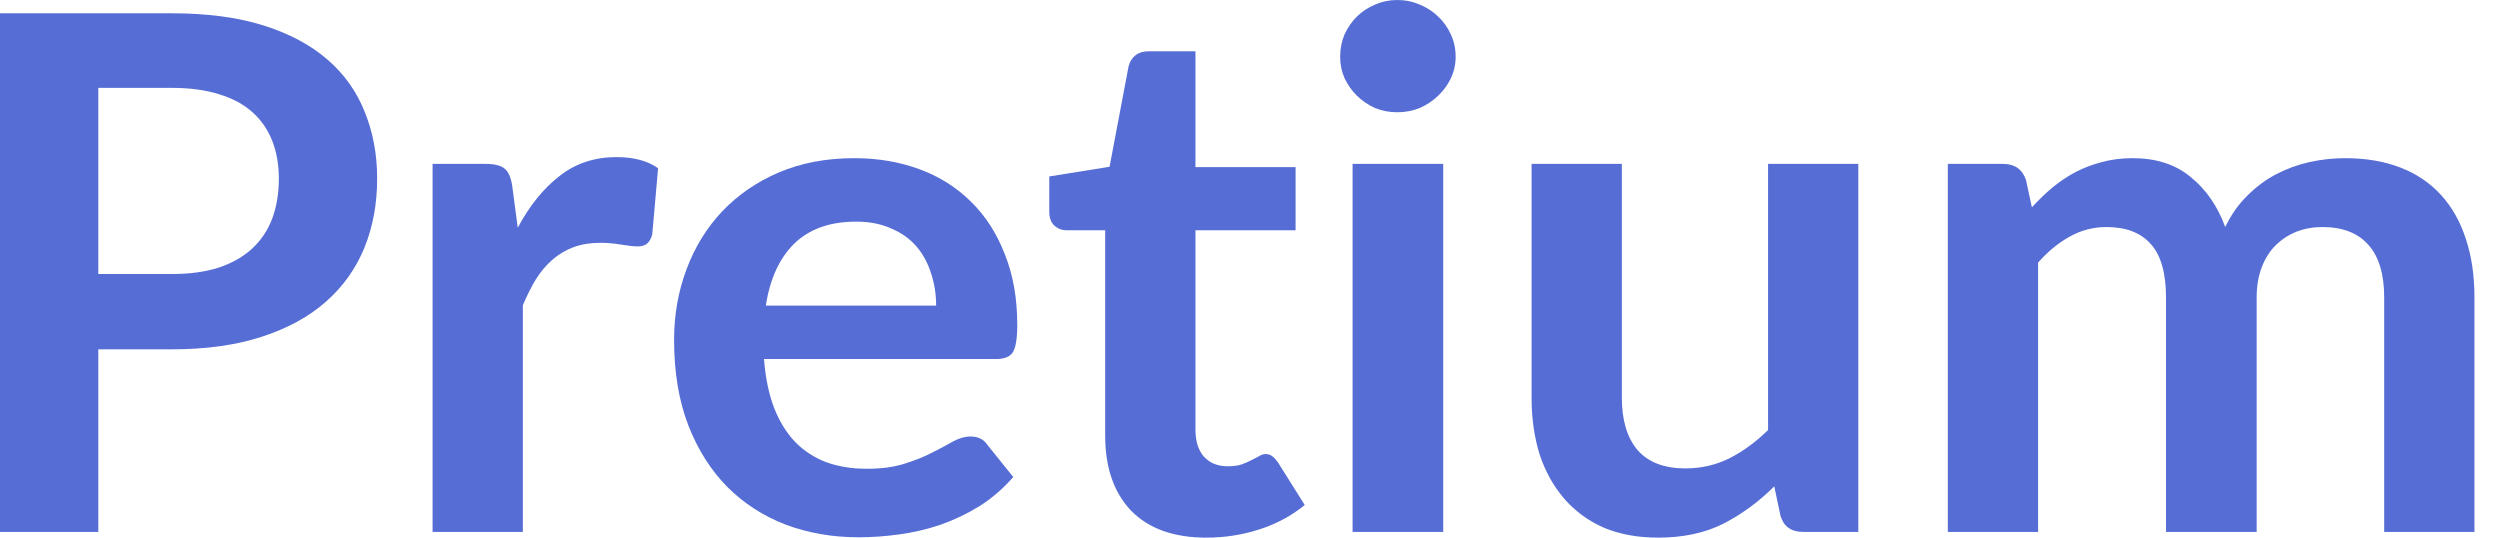 <?xml version="1.0" encoding="utf-8"?>
<svg xmlns="http://www.w3.org/2000/svg" fill="none" height="100%" overflow="visible" preserveAspectRatio="none" style="display: block;" viewBox="0 0 93 20" width="100%">
<g id="Pret ium">
<path d="M6.39 10.194C7.061 10.194 7.645 10.113 8.144 9.953C8.642 9.784 9.055 9.549 9.381 9.246C9.716 8.935 9.965 8.561 10.129 8.125C10.292 7.681 10.373 7.187 10.373 6.644C10.373 6.129 10.292 5.662 10.129 5.244C9.965 4.825 9.721 4.47 9.394 4.176C9.068 3.883 8.656 3.66 8.157 3.509C7.659 3.349 7.07 3.269 6.39 3.269H3.657V10.194H6.39ZM6.39 0.494C7.704 0.494 8.842 0.645 9.802 0.947C10.763 1.25 11.556 1.672 12.181 2.215C12.807 2.757 13.269 3.407 13.568 4.163C13.876 4.919 14.03 5.746 14.03 6.644C14.03 7.578 13.872 8.437 13.555 9.219C13.237 9.993 12.762 10.66 12.127 11.221C11.493 11.781 10.695 12.217 9.734 12.528C8.783 12.84 7.668 12.995 6.39 12.995H3.657V19.787H0V0.494H6.39Z" fill="#566DD6"/>
<path d="M19.26 8.472C19.695 7.654 20.212 7.014 20.81 6.551C21.408 6.08 22.115 5.844 22.931 5.844C23.574 5.844 24.091 5.982 24.481 6.258L24.263 8.726C24.218 8.886 24.15 9.002 24.059 9.073C23.978 9.135 23.864 9.166 23.719 9.166C23.583 9.166 23.379 9.144 23.108 9.099C22.845 9.055 22.586 9.033 22.333 9.033C21.961 9.033 21.63 9.086 21.34 9.193C21.05 9.3 20.787 9.455 20.552 9.66C20.325 9.855 20.121 10.096 19.94 10.38C19.768 10.665 19.605 10.989 19.45 11.354V19.787H16.092V6.097H18.064C18.408 6.097 18.648 6.16 18.784 6.284C18.92 6.4 19.011 6.613 19.056 6.925L19.26 8.472Z" fill="#566DD6"/>
<path d="M34.824 11.368C34.824 10.941 34.761 10.54 34.634 10.167C34.516 9.784 34.335 9.451 34.09 9.166C33.845 8.881 33.532 8.659 33.152 8.499C32.78 8.33 32.345 8.245 31.847 8.245C30.877 8.245 30.111 8.517 29.549 9.059C28.996 9.602 28.643 10.371 28.489 11.368H34.824ZM28.421 13.356C28.475 14.058 28.602 14.668 28.801 15.184C29.001 15.691 29.264 16.113 29.59 16.451C29.916 16.78 30.301 17.029 30.745 17.198C31.199 17.358 31.697 17.438 32.241 17.438C32.785 17.438 33.252 17.376 33.641 17.252C34.04 17.127 34.384 16.989 34.675 16.838C34.974 16.687 35.232 16.549 35.449 16.424C35.676 16.3 35.894 16.238 36.102 16.238C36.383 16.238 36.591 16.34 36.727 16.544L37.693 17.745C37.321 18.172 36.904 18.532 36.442 18.826C35.98 19.11 35.495 19.342 34.987 19.52C34.489 19.689 33.977 19.809 33.451 19.88C32.934 19.951 32.431 19.987 31.942 19.987C30.972 19.987 30.07 19.831 29.236 19.52C28.402 19.2 27.677 18.733 27.061 18.119C26.445 17.496 25.96 16.731 25.606 15.824C25.253 14.908 25.076 13.849 25.076 12.648C25.076 11.714 25.23 10.838 25.538 10.02C25.846 9.193 26.286 8.477 26.857 7.872C27.437 7.258 28.14 6.773 28.964 6.418C29.798 6.062 30.736 5.884 31.779 5.884C32.658 5.884 33.469 6.022 34.212 6.298C34.956 6.573 35.594 6.978 36.129 7.512C36.664 8.036 37.081 8.686 37.38 9.46C37.688 10.225 37.842 11.101 37.842 12.088C37.842 12.586 37.788 12.924 37.679 13.102C37.57 13.271 37.362 13.356 37.054 13.356H28.421Z" fill="#566DD6"/>
<path d="M44.879 20C43.665 20 42.731 19.666 42.078 18.999C41.435 18.323 41.113 17.394 41.113 16.211V8.566H39.686C39.504 8.566 39.35 8.508 39.223 8.392C39.096 8.277 39.033 8.103 39.033 7.872V6.564L41.276 6.204L41.983 2.468C42.029 2.29 42.115 2.153 42.242 2.055C42.368 1.957 42.532 1.908 42.731 1.908H44.471V6.217H48.196V8.566H44.471V15.984C44.471 16.411 44.575 16.744 44.784 16.985C45.002 17.225 45.296 17.345 45.668 17.345C45.876 17.345 46.048 17.323 46.184 17.278C46.329 17.225 46.452 17.171 46.551 17.118C46.66 17.065 46.755 17.016 46.837 16.971C46.918 16.918 47 16.891 47.082 16.891C47.181 16.891 47.263 16.918 47.326 16.971C47.39 17.016 47.458 17.087 47.53 17.185L48.536 18.786C48.047 19.186 47.485 19.488 46.85 19.693C46.216 19.898 45.559 20 44.879 20Z" fill="#566DD6"/>
<path d="M53.688 6.097V19.787H50.316V6.097H53.688ZM54.15 2.108C54.15 2.393 54.091 2.66 53.973 2.909C53.855 3.158 53.697 3.376 53.497 3.562C53.307 3.749 53.08 3.9 52.818 4.016C52.555 4.123 52.274 4.176 51.975 4.176C51.685 4.176 51.408 4.123 51.145 4.016C50.892 3.9 50.669 3.749 50.479 3.562C50.289 3.376 50.135 3.158 50.017 2.909C49.908 2.66 49.854 2.393 49.854 2.108C49.854 1.815 49.908 1.539 50.017 1.281C50.135 1.023 50.289 0.801 50.479 0.614C50.669 0.427 50.892 0.28 51.145 0.173C51.408 0.058 51.685 0 51.975 0C52.274 0 52.555 0.058 52.818 0.173C53.08 0.28 53.307 0.427 53.497 0.614C53.697 0.801 53.855 1.023 53.973 1.281C54.091 1.539 54.15 1.815 54.15 2.108Z" fill="#566DD6"/>
<path d="M69.129 6.097V19.787H67.077C66.632 19.787 66.352 19.586 66.234 19.186L66.003 18.092C65.432 18.661 64.802 19.124 64.113 19.48C63.424 19.827 62.613 20 61.679 20C60.918 20 60.243 19.875 59.654 19.626C59.073 19.369 58.584 19.008 58.185 18.546C57.786 18.083 57.483 17.536 57.274 16.905C57.075 16.264 56.975 15.562 56.975 14.796V6.097H60.333V14.796C60.333 15.633 60.528 16.282 60.918 16.744C61.317 17.198 61.91 17.425 62.699 17.425C63.279 17.425 63.823 17.3 64.33 17.051C64.838 16.793 65.318 16.442 65.772 15.997V6.097H69.129Z" fill="#566DD6"/>
<path d="M72.459 19.787V6.097H74.512C74.947 6.097 75.233 6.298 75.368 6.698L75.586 7.712C75.831 7.445 76.085 7.2 76.347 6.978C76.619 6.756 76.905 6.564 77.204 6.404C77.512 6.244 77.838 6.12 78.183 6.031C78.536 5.933 78.921 5.884 79.338 5.884C80.218 5.884 80.938 6.12 81.5 6.591C82.071 7.054 82.497 7.672 82.778 8.446C82.996 7.992 83.267 7.605 83.594 7.285C83.92 6.956 84.278 6.689 84.668 6.484C85.058 6.28 85.47 6.129 85.905 6.031C86.349 5.933 86.793 5.884 87.237 5.884C88.008 5.884 88.692 6 89.29 6.231C89.888 6.462 90.391 6.8 90.799 7.245C91.207 7.69 91.515 8.232 91.724 8.873C91.941 9.513 92.05 10.247 92.05 11.074V19.787H88.692V11.074C88.692 10.202 88.497 9.549 88.108 9.113C87.718 8.668 87.147 8.446 86.394 8.446C86.05 8.446 85.728 8.503 85.429 8.619C85.139 8.735 84.881 8.904 84.654 9.126C84.437 9.34 84.264 9.611 84.138 9.94C84.011 10.269 83.947 10.647 83.947 11.074V19.787H80.576V11.074C80.576 10.158 80.385 9.491 80.005 9.073C79.633 8.655 79.085 8.446 78.359 8.446C77.87 8.446 77.412 8.566 76.986 8.806C76.57 9.037 76.18 9.357 75.817 9.767V19.787H72.459Z" fill="#566DD6"/>
</g>
</svg>